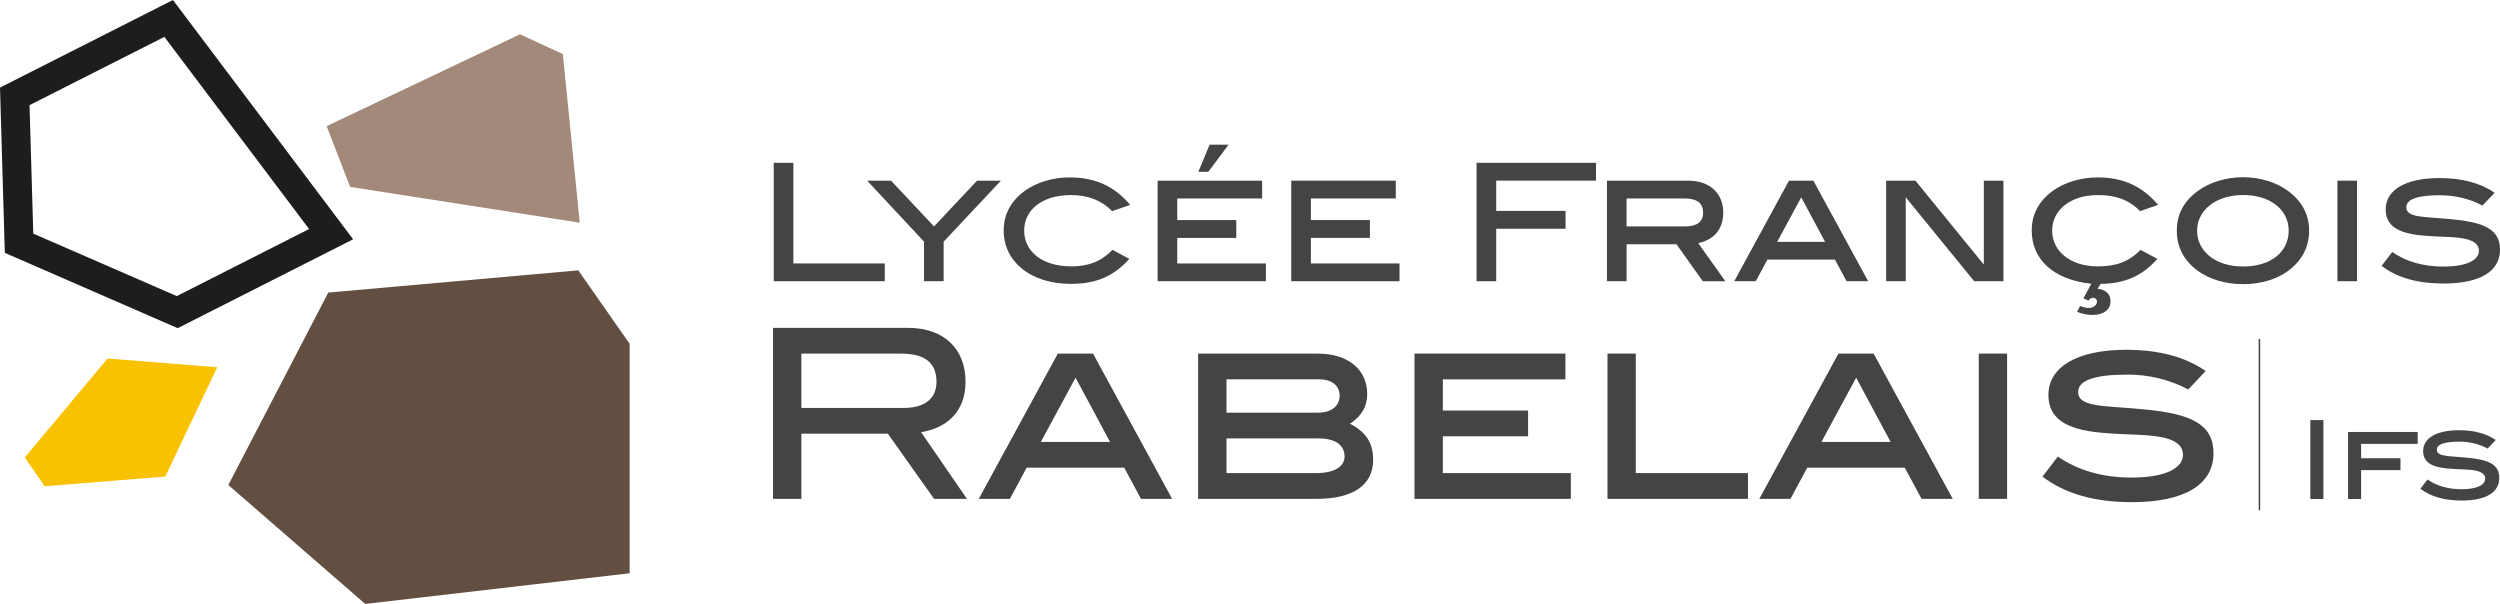 <svg xmlns="http://www.w3.org/2000/svg" id="a" data-name="Calque 1" viewBox="0 0 800 193.26"><defs><style>      .b {        fill: none;      }      .c {        fill: #1d1d1b;      }      .d {        fill: #f9c200;      }      .e {        fill: #634e42;      }      .f {        fill: #a3897a;      }      .g {        fill: #444543;      }    </style></defs><g><polygon class="g" points="247.59 89.99 247.59 52.1 253.88 52.1 253.88 84.3 283.13 84.3 283.13 89.99 247.59 89.99"></polygon><polygon class="g" points="301.97 77.33 301.97 89.99 295.69 89.99 295.69 77.33 277.48 57.81 285.12 57.81 298.89 72.46 312.65 57.81 320.3 57.81 301.97 77.33"></polygon><path class="g" d="M355.88,67.55c-3.24-3.3-7.53-5.13-13.13-5.13-9.21,0-15.02,4.71-15.02,11.36s5.71,11.46,15.12,11.46c5.5,0,9.63-1.63,13.14-5.29l5.39,2.88c-5.02,5.65-10.73,8.01-18.69,8.01-12.98,0-21.51-7.17-21.51-17.06,0-5.18,2.26-9.42,6.76-12.72,3.61-2.62,8.79-4.29,14.39-4.29,8.06,0,14.34,2.82,19.32,8.8l-5.76,1.99Z"></path><path class="g" d="M370.44,89.99v-32.18h33.45v5.7h-27.17v6.91h18.89v5.71h-18.89v8.17h28.37v5.69h-34.65ZM386.66,54.98h-3.19l3.61-8.68h6.07l-6.49,8.68Z"></path><polygon class="g" points="413.2 89.99 413.2 57.81 446.65 57.81 446.65 63.51 419.48 63.51 419.48 70.42 438.37 70.42 438.37 76.13 419.48 76.13 419.48 84.3 447.85 84.3 447.85 89.99 413.2 89.99"></polygon><polygon class="g" points="478.79 57.81 478.79 67.49 500.98 67.49 500.98 73.2 478.79 73.2 478.79 89.99 472.5 89.99 472.5 52.1 510.72 52.1 510.72 57.81 478.79 57.81"></polygon><path class="g" d="M544.89,89.99l-8.42-11.83h-15.96v11.83h-6.28v-32.18h26.01c6.86,0,11.2,4.03,11.2,10.21,0,5.18-2.77,8.63-8,9.79l8.68,12.19h-7.22ZM544.99,68.12c0-3.19-1.94-4.61-6.07-4.61h-18.42v8.94h18.79c3.77,0,5.7-1.52,5.7-4.34"></path><path class="g" d="M590.9,89.99l-3.72-6.91h-21.62l-3.71,6.91h-6.9l17.53-32.18h7.8l17.53,32.18h-6.9ZM576.4,63.14l-7.7,14.25h15.33l-7.64-14.25Z"></path><polygon class="g" points="631.73 89.99 609.84 63.14 609.84 89.99 603.57 89.99 603.57 57.81 612.93 57.81 634.82 84.66 634.82 57.81 641.1 57.81 641.1 89.99 631.73 89.99"></polygon><path class="g" d="M684.85,67.55c-3.67-3.67-7.91-5.13-13.56-5.13-8.74,0-14.6,4.81-14.6,11.36s5.76,11.46,14.6,11.46c5.77,0,9.89-1.43,13.67-5.29l5.39,2.88c-4.76,5.44-10.47,7.95-18.15,8.01l-1,1.57c2.72.26,4.18,1.73,4.18,3.98,0,2.56-2.14,4.4-5.71,4.4-1.67,0-3.3-.32-5.02-1l.99-1.88c1.1.41,1.99.63,2.72.63,1.58,0,2.67-.95,2.67-1.99,0-.73-.53-1.26-1.31-1.26-.51,0-.99.31-1.41.89l-1.62-.73c.89-1.57,1.73-3.14,2.52-4.66-12.2-1.26-19.06-7.85-19.06-17.01,0-5.18,2.25-9.42,6.75-12.72,3.61-2.62,8.79-4.29,14.39-4.29,8.01,0,14.19,2.77,19.31,8.8l-5.75,1.99Z"></path><path class="g" d="M732.17,86.7c-3.62,2.66-8.68,4.23-14.39,4.23s-10.84-1.62-14.45-4.23c-4.5-3.3-6.75-7.6-6.75-12.88s2.25-9.48,6.8-12.77c3.67-2.67,8.85-4.34,14.4-4.34s10.67,1.67,14.33,4.34c4.51,3.3,6.81,7.59,6.81,12.77s-2.25,9.57-6.75,12.88M717.78,62.41c-8.75,0-14.71,4.92-14.71,11.41s5.76,11.46,14.71,11.46,14.6-4.71,14.6-11.46-5.91-11.41-14.6-11.41"></path><rect class="g" x="747.97" y="57.81" width="6.28" height="32.18"></rect><path class="g" d="M780.75,62.47c-7.12,0-10.73,1.31-10.73,3.82,0,3.51,5.71,2.98,15.02,3.92,10.1,1,14.96,3.3,14.96,9.69,0,6.86-6.28,10.83-18.05,10.83-8.27,0-14.81-1.82-19.84-5.65l3.41-4.44c4.34,3.04,9.88,4.66,16.33,4.66,7.42,0,11.41-2.04,11.41-5.08,0-1.68-1.21-2.93-3.67-3.61-3.5-1-8.48-.68-14.55-1.26-7.9-.73-11.63-3.24-11.63-8.38,0-6.06,6.18-9.99,17.22-9.99,7.23,0,13.14,1.57,17.65,4.72l-3.89,4.08c-4.28-2.25-8.73-3.29-13.65-3.29"></path><path class="g" d="M298.91,159.64l-14.81-20.87h-27.66v20.87h-9.07v-54.73h43.15c11.49,0,18.45,6.65,18.45,17.23,0,9.67-6.05,14.81-14.21,16.17l14.66,21.32h-10.5ZM299.67,122.15c0-6.05-3.71-8.99-11.34-8.99h-31.89v17.38h32.73c6.8,0,10.51-3.02,10.51-8.39"></path><path class="g" d="M365.11,159.64l-5.36-9.99h-31.22l-5.36,9.99h-9.97l25.31-46.49h11.26l25.31,46.49h-9.97ZM344.18,120.86l-11.11,20.56h22.14l-11.03-20.56Z"></path><path class="g" d="M439.41,147.09c0,8.08-6.27,12.55-18.22,12.55h-37.79v-46.49h38.24c9.98,0,15.87,5.29,15.87,12.93,0,4-1.74,7.02-5.52,9.52,5.14,2.64,7.41,6.12,7.41,11.49M428.68,126.61c0-3.18-2.42-5.22-6.58-5.22h-29.62v10.66h29.32c4.31,0,6.88-2.19,6.88-5.44M430.26,146.1c0-3.62-2.87-5.81-8.3-5.81h-29.48v11.1h28.72c5.82,0,9.06-2.11,9.06-5.29"></path><polygon class="g" points="452.64 159.64 452.64 113.15 500.93 113.15 500.93 121.4 461.71 121.4 461.71 131.37 488.99 131.37 488.99 139.61 461.71 139.61 461.71 151.39 502.67 151.39 502.67 159.64 452.64 159.64"></polygon><polygon class="g" points="514.39 159.64 514.39 113.15 523.46 113.15 523.46 151.39 559.35 151.39 559.35 159.64 514.39 159.64"></polygon><path class="g" d="M614.9,159.64l-5.37-9.99h-31.21l-5.37,9.99h-9.97l25.32-46.49h11.26l25.32,46.49h-9.97ZM593.97,120.86l-11.11,20.56h22.14l-11.03-20.56Z"></path><rect class="g" x="633.2" y="113.15" width="9.07" height="46.49"></rect><path class="g" d="M680.51,119.88c-10.28,0-15.5,1.89-15.5,5.51,0,5.07,8.23,4.31,21.69,5.67,14.59,1.43,21.62,4.76,21.62,13.98,0,9.9-9.07,15.65-26.07,15.65-11.95,0-21.39-2.64-28.65-8.17l4.91-6.43c6.28,4.38,14.28,6.73,23.59,6.73,10.72,0,16.46-2.95,16.46-7.34,0-2.42-1.73-4.23-5.29-5.21-5.06-1.44-12.24-.99-21.01-1.81-11.41-1.06-16.77-4.69-16.77-12.09,0-8.77,8.92-14.44,24.87-14.44,10.43,0,18.96,2.27,25.46,6.8l-5.58,5.89c-6.2-3.24-12.64-4.76-19.73-4.76"></path><rect class="g" x="722.77" y="108.48" width=".49" height="54.78"></rect><rect class="g" x="739.31" y="134.43" width="4.18" height="25.25"></rect><polygon class="g" points="755.56 142.04 755.56 146.64 768.15 146.64 768.15 150.44 755.56 150.44 755.56 159.68 751.38 159.68 751.38 138.23 773.66 138.23 773.66 142.04 755.56 142.04"></polygon><path class="g" d="M786.93,141.33c-4.75,0-7.15.87-7.15,2.55,0,2.33,3.81,1.98,10.02,2.61,6.72.67,9.97,2.2,9.97,6.46,0,4.57-4.19,7.22-12.03,7.22-5.51,0-9.87-1.22-13.22-3.76l2.27-2.97c2.9,2.02,6.59,3.11,10.89,3.11,4.95,0,7.59-1.36,7.59-3.39,0-1.11-.79-1.95-2.43-2.41-2.34-.67-5.65-.45-9.7-.83-5.26-.49-7.74-2.17-7.74-5.59,0-4.04,4.12-6.66,11.48-6.66,4.81,0,8.75,1.05,11.75,3.13l-2.58,2.73c-2.86-1.5-5.83-2.2-9.11-2.2"></path></g><polygon class="f" points="185.52 71.26 112.04 59.81 104.52 40.37 166.38 10.98 180.11 17.3 185.52 71.26"></polygon><path class="c" d="M56.85,105.01L1.54,80.91,0,28.03,55.34,0l57.66,76.57-56.14,28.44ZM10.65,74.76l45.91,19.99,42.35-21.46L52.6,11.8,9.45,33.65l1.2,41.1Z"></path><polygon class="e" points="185.05 86.51 201.49 110.02 201.49 183.44 116.87 193.26 73.06 155.2 105.05 93.62 185.05 86.51"></polygon><polygon class="d" points="34.42 114.73 69.52 117.52 52.89 152.5 14.28 155.6 7.93 146.39 34.42 114.73"></polygon><rect class="b" width="800" height="193.26"></rect></svg>